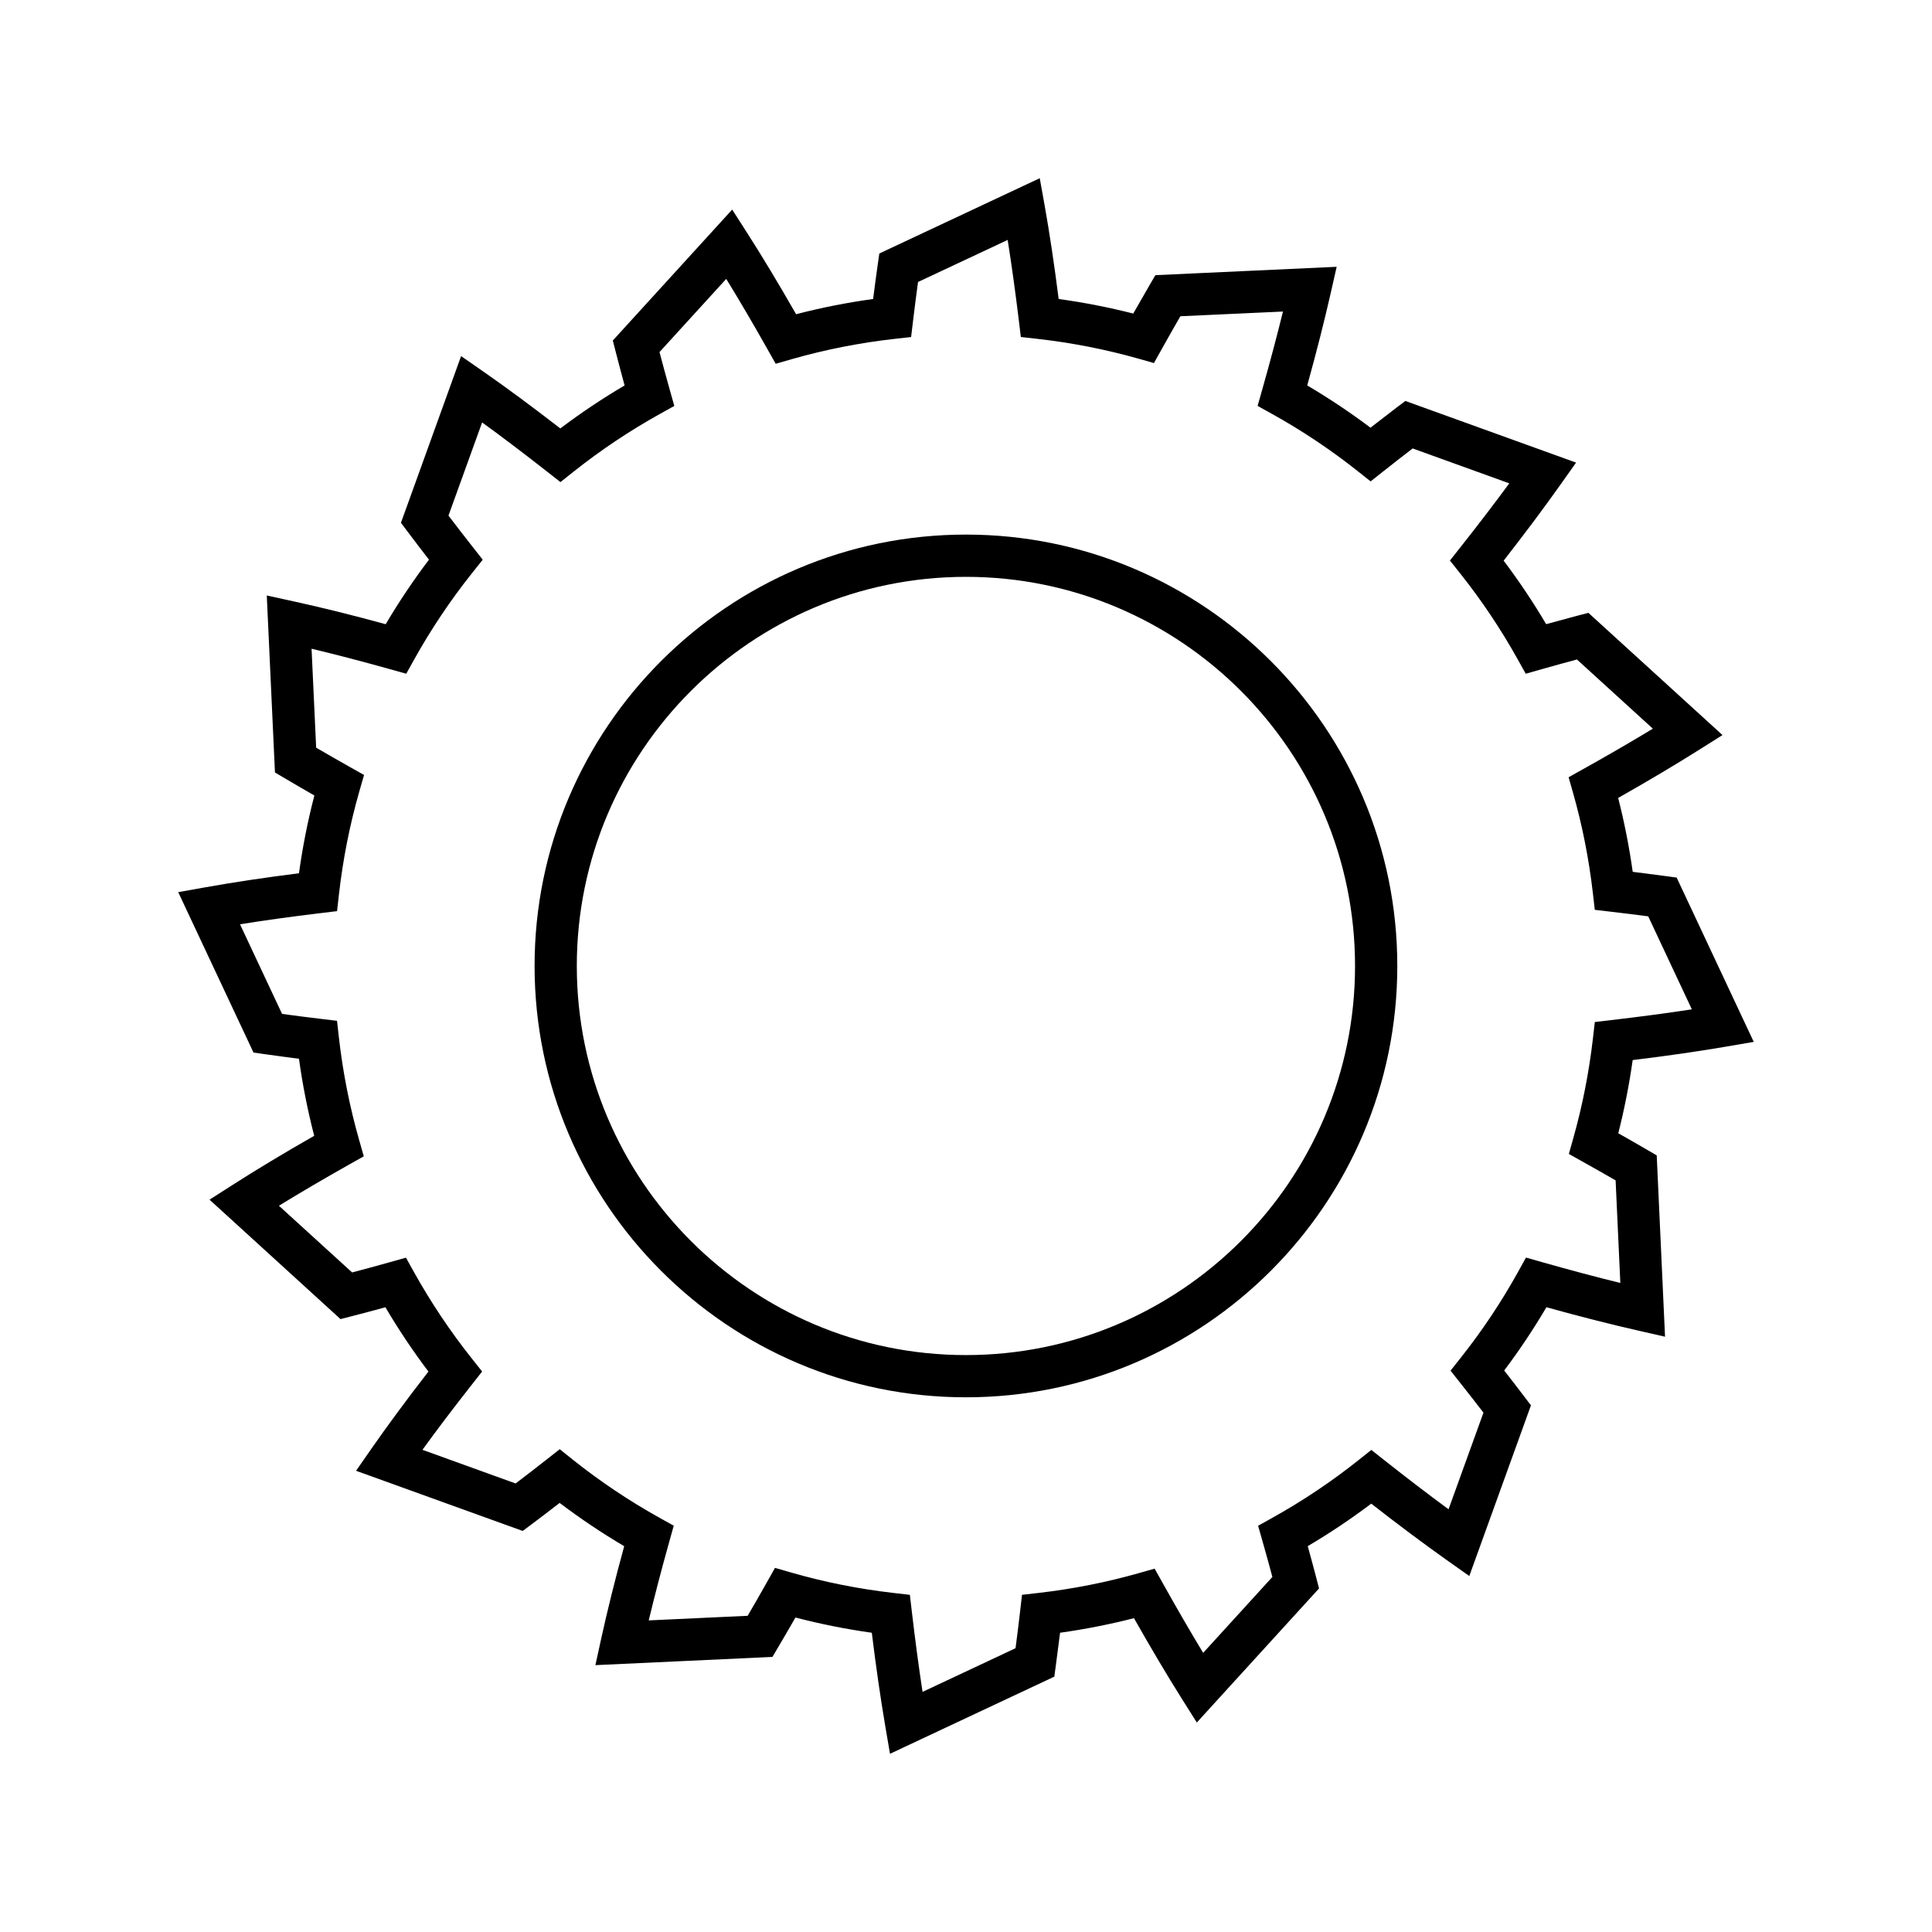 <?xml version="1.0" encoding="UTF-8"?>
<!-- Uploaded to: ICON Repo, www.iconrepo.com, Generator: ICON Repo Mixer Tools -->
<svg fill="#000000" width="800px" height="800px" version="1.1" viewBox="144 144 512 512" xmlns="http://www.w3.org/2000/svg">
 <g>
  <path d="m601.52 421.35 7.242-1.242-20.43-43.543-3.019-0.41c-2.793-0.379-5.668-0.75-8.625-1.113-0.93-6.633-2.223-13.191-3.859-19.582 7.996-4.527 15.188-8.801 21.434-12.742l6.215-3.918-35.535-32.391-2.945 0.766c-2.68 0.707-5.43 1.449-8.25 2.231-3.434-5.812-7.207-11.445-11.266-16.828 5.57-7.133 10.586-13.84 14.941-19.98l4.254-6.004-45.246-16.34-2.426 1.836c-2.219 1.688-4.488 3.438-6.812 5.254-5.356-4.035-10.969-7.777-16.762-11.195 2.457-8.863 4.527-17.012 6.176-24.277l1.625-7.168-48.043 2.219-1.535 2.629c-1.422 2.438-2.863 4.953-4.332 7.543-6.457-1.645-13.078-2.941-19.762-3.859-1.184-9.273-2.434-17.602-3.727-24.828l-1.289-7.18-42.516 19.953-0.426 2.996c-0.414 2.918-0.816 5.941-1.215 9.059-6.879 0.945-13.715 2.297-20.414 4.035-4.617-8.078-8.98-15.324-13-21.594l-3.938-6.141-31.633 34.703 0.75 2.926c0.742 2.902 1.535 5.898 2.375 8.98-5.867 3.453-11.574 7.269-17.035 11.395-7.441-5.762-14.262-10.801-20.312-15.012l-5.984-4.16-15.941 44.172 1.816 2.418c1.793 2.391 3.668 4.844 5.613 7.359-4.137 5.461-7.981 11.191-11.469 17.102-8.863-2.422-17.051-4.449-24.391-6.051l-7.125-1.559 2.168 46.902 2.602 1.535c2.519 1.492 5.141 3.019 7.844 4.566-1.758 6.75-3.125 13.648-4.082 20.605-9.09 1.152-17.422 2.406-24.82 3.727l-7.18 1.285 19.949 42.508 2.992 0.426c2.918 0.414 5.941 0.824 9.059 1.219 0.941 6.856 2.297 13.695 4.035 20.414-8.008 4.574-15.254 8.934-21.59 12.996l-6.148 3.93 34.711 31.652 2.93-0.754c2.898-0.75 5.891-1.543 8.969-2.383 3.473 5.894 7.289 11.594 11.402 17.039-5.715 7.367-10.754 14.188-15.016 20.309l-4.164 5.984 44.16 15.945 2.418-1.805c2.398-1.789 4.856-3.668 7.375-5.621 5.473 4.144 11.203 7.981 17.105 11.469-2.441 8.934-4.477 17.121-6.07 24.391l-1.559 7.129 46.914-2.18 1.539-2.598c1.488-2.516 3.012-5.133 4.562-7.844 6.613 1.727 13.387 3.078 20.234 4.039 1.113 9.062 2.316 17.402 3.582 24.824l1.238 7.254 43.547-20.445 0.41-3.019c0.379-2.789 0.754-5.664 1.117-8.617 6.625-0.93 13.184-2.219 19.582-3.863 4.519 7.977 8.789 15.172 12.734 21.434l3.918 6.223 32.395-35.539-0.766-2.938c-0.699-2.684-1.445-5.438-2.227-8.262 5.82-3.438 11.457-7.211 16.828-11.266 7.176 5.602 13.887 10.617 19.984 14.934l6 4.246 16.336-45.227-1.836-2.422c-1.688-2.227-3.438-4.492-5.254-6.816 4.027-5.352 7.777-10.965 11.191-16.766 8.77 2.434 16.918 4.504 24.262 6.176l7.172 1.633-2.203-48.051-2.637-1.535c-2.434-1.422-4.957-2.863-7.551-4.328 1.617-6.352 2.894-12.848 3.816-19.395 9.09-1.102 17.426-2.312 24.84-3.578zm-37.906 30.617c2.941 1.641 5.789 3.258 8.539 4.844l1.25 27.188c-6.422-1.578-13.367-3.426-20.734-5.516l-4.266-1.215-2.152 3.883c-4.41 7.938-9.488 15.543-15.09 22.609l-2.754 3.473 2.746 3.477c2.07 2.617 4.066 5.164 5.977 7.66l-9.25 25.602c-5.293-3.887-10.98-8.227-16.98-12.973l-3.481-2.754-3.473 2.762c-7.086 5.637-14.715 10.742-22.668 15.18l-3.867 2.152 1.211 4.266c0.906 3.18 1.766 6.285 2.57 9.305l-18.34 20.117c-3.371-5.57-6.961-11.754-10.703-18.457l-2.16-3.863-4.258 1.207c-8.555 2.434-17.465 4.188-26.477 5.227l-4.414 0.504-0.508 4.418c-0.383 3.344-0.789 6.594-1.203 9.73l-24.645 11.574c-1-6.543-1.953-13.684-2.844-21.316l-0.516-4.402-4.406-0.508c-9.219-1.059-18.328-2.883-27.082-5.41l-4.254-1.23-2.176 3.863c-1.723 3.055-3.41 6.008-5.066 8.84l-26.219 1.219c1.523-6.387 3.344-13.367 5.438-20.844l1.188-4.254-3.856-2.148c-8.012-4.461-15.715-9.625-22.902-15.355l-3.457-2.766-3.484 2.738c-2.809 2.203-5.543 4.324-8.207 6.34l-24.688-8.918c3.863-5.336 8.246-11.121 13.086-17.273l2.731-3.481-2.754-3.461c-5.684-7.152-10.824-14.836-15.289-22.844l-2.148-3.863-4.254 1.195c-3.441 0.969-6.785 1.875-10.016 2.723l-19.395-17.68c5.644-3.465 11.883-7.129 18.641-10.934l3.848-2.164-1.211-4.25c-2.543-8.91-4.352-18.082-5.383-27.25l-0.496-4.41-4.398-0.527c-3.504-0.414-6.894-0.852-10.164-1.301l-11.148-23.754c6.527-1.043 13.668-2.035 21.32-2.953l4.398-0.531 0.496-4.402c1.047-9.293 2.875-18.52 5.434-27.426l1.223-4.254-3.856-2.172c-3.055-1.723-6.004-3.41-8.836-5.066l-1.215-26.219c6.426 1.531 13.406 3.352 20.84 5.434l4.25 1.191 2.148-3.856c4.473-8.023 9.641-15.727 15.359-22.895l2.762-3.465-2.734-3.481c-2.203-2.809-4.32-5.547-6.344-8.211l8.918-24.688c5.293 3.836 11.078 8.215 17.281 13.082l3.477 2.727 3.461-2.75c7.188-5.711 14.875-10.852 22.844-15.281l3.867-2.148-1.199-4.266c-0.969-3.438-1.871-6.777-2.719-10.016l17.68-19.391c3.441 5.598 7.106 11.84 10.938 18.648l2.172 3.848 4.246-1.219c8.863-2.535 18.023-4.348 27.23-5.375l4.406-0.492 0.531-4.402c0.426-3.516 0.859-6.91 1.305-10.184l23.754-11.148c1.023 6.418 2.016 13.562 2.961 21.332l0.531 4.391 4.398 0.496c9.059 1.016 18.016 2.773 26.625 5.203l4.254 1.207 2.156-3.863c1.645-2.941 3.258-5.789 4.844-8.539l27.191-1.25c-1.562 6.367-3.41 13.312-5.512 20.742l-1.211 4.266 3.875 2.152c7.926 4.406 15.527 9.484 22.605 15.094l3.469 2.754 3.477-2.746c2.621-2.07 5.176-4.066 7.668-5.981l25.605 9.25c-3.91 5.312-8.254 11-12.977 16.973l-2.754 3.481 2.762 3.473c5.644 7.102 10.75 14.727 15.172 22.664l2.152 3.863 4.258-1.207c3.191-0.902 6.297-1.762 9.316-2.57l20.121 18.336c-5.562 3.371-11.746 6.961-18.461 10.711l-3.867 2.16 1.211 4.258c2.426 8.539 4.184 17.449 5.223 26.477l0.508 4.406 4.406 0.516c3.344 0.387 6.598 0.793 9.75 1.207l11.562 24.645c-6.535 1-13.672 1.953-21.312 2.844l-4.402 0.516-0.508 4.406c-1.031 8.926-2.773 17.777-5.176 26.305l-1.199 4.254z"/>
  <path d="m399.98 285.67c-63.031 0-114.31 51.281-114.31 114.31 0 63.035 51.281 114.32 114.31 114.32 63.035 0 114.32-51.281 114.32-114.32 0-63.027-51.281-114.31-114.32-114.31zm0 217.44c-56.859 0-103.12-46.258-103.12-103.12 0-56.859 46.258-103.12 103.12-103.12 56.863 0 103.12 46.258 103.12 103.12 0 56.867-46.258 103.12-103.12 103.12z"/>
 </g>
</svg>